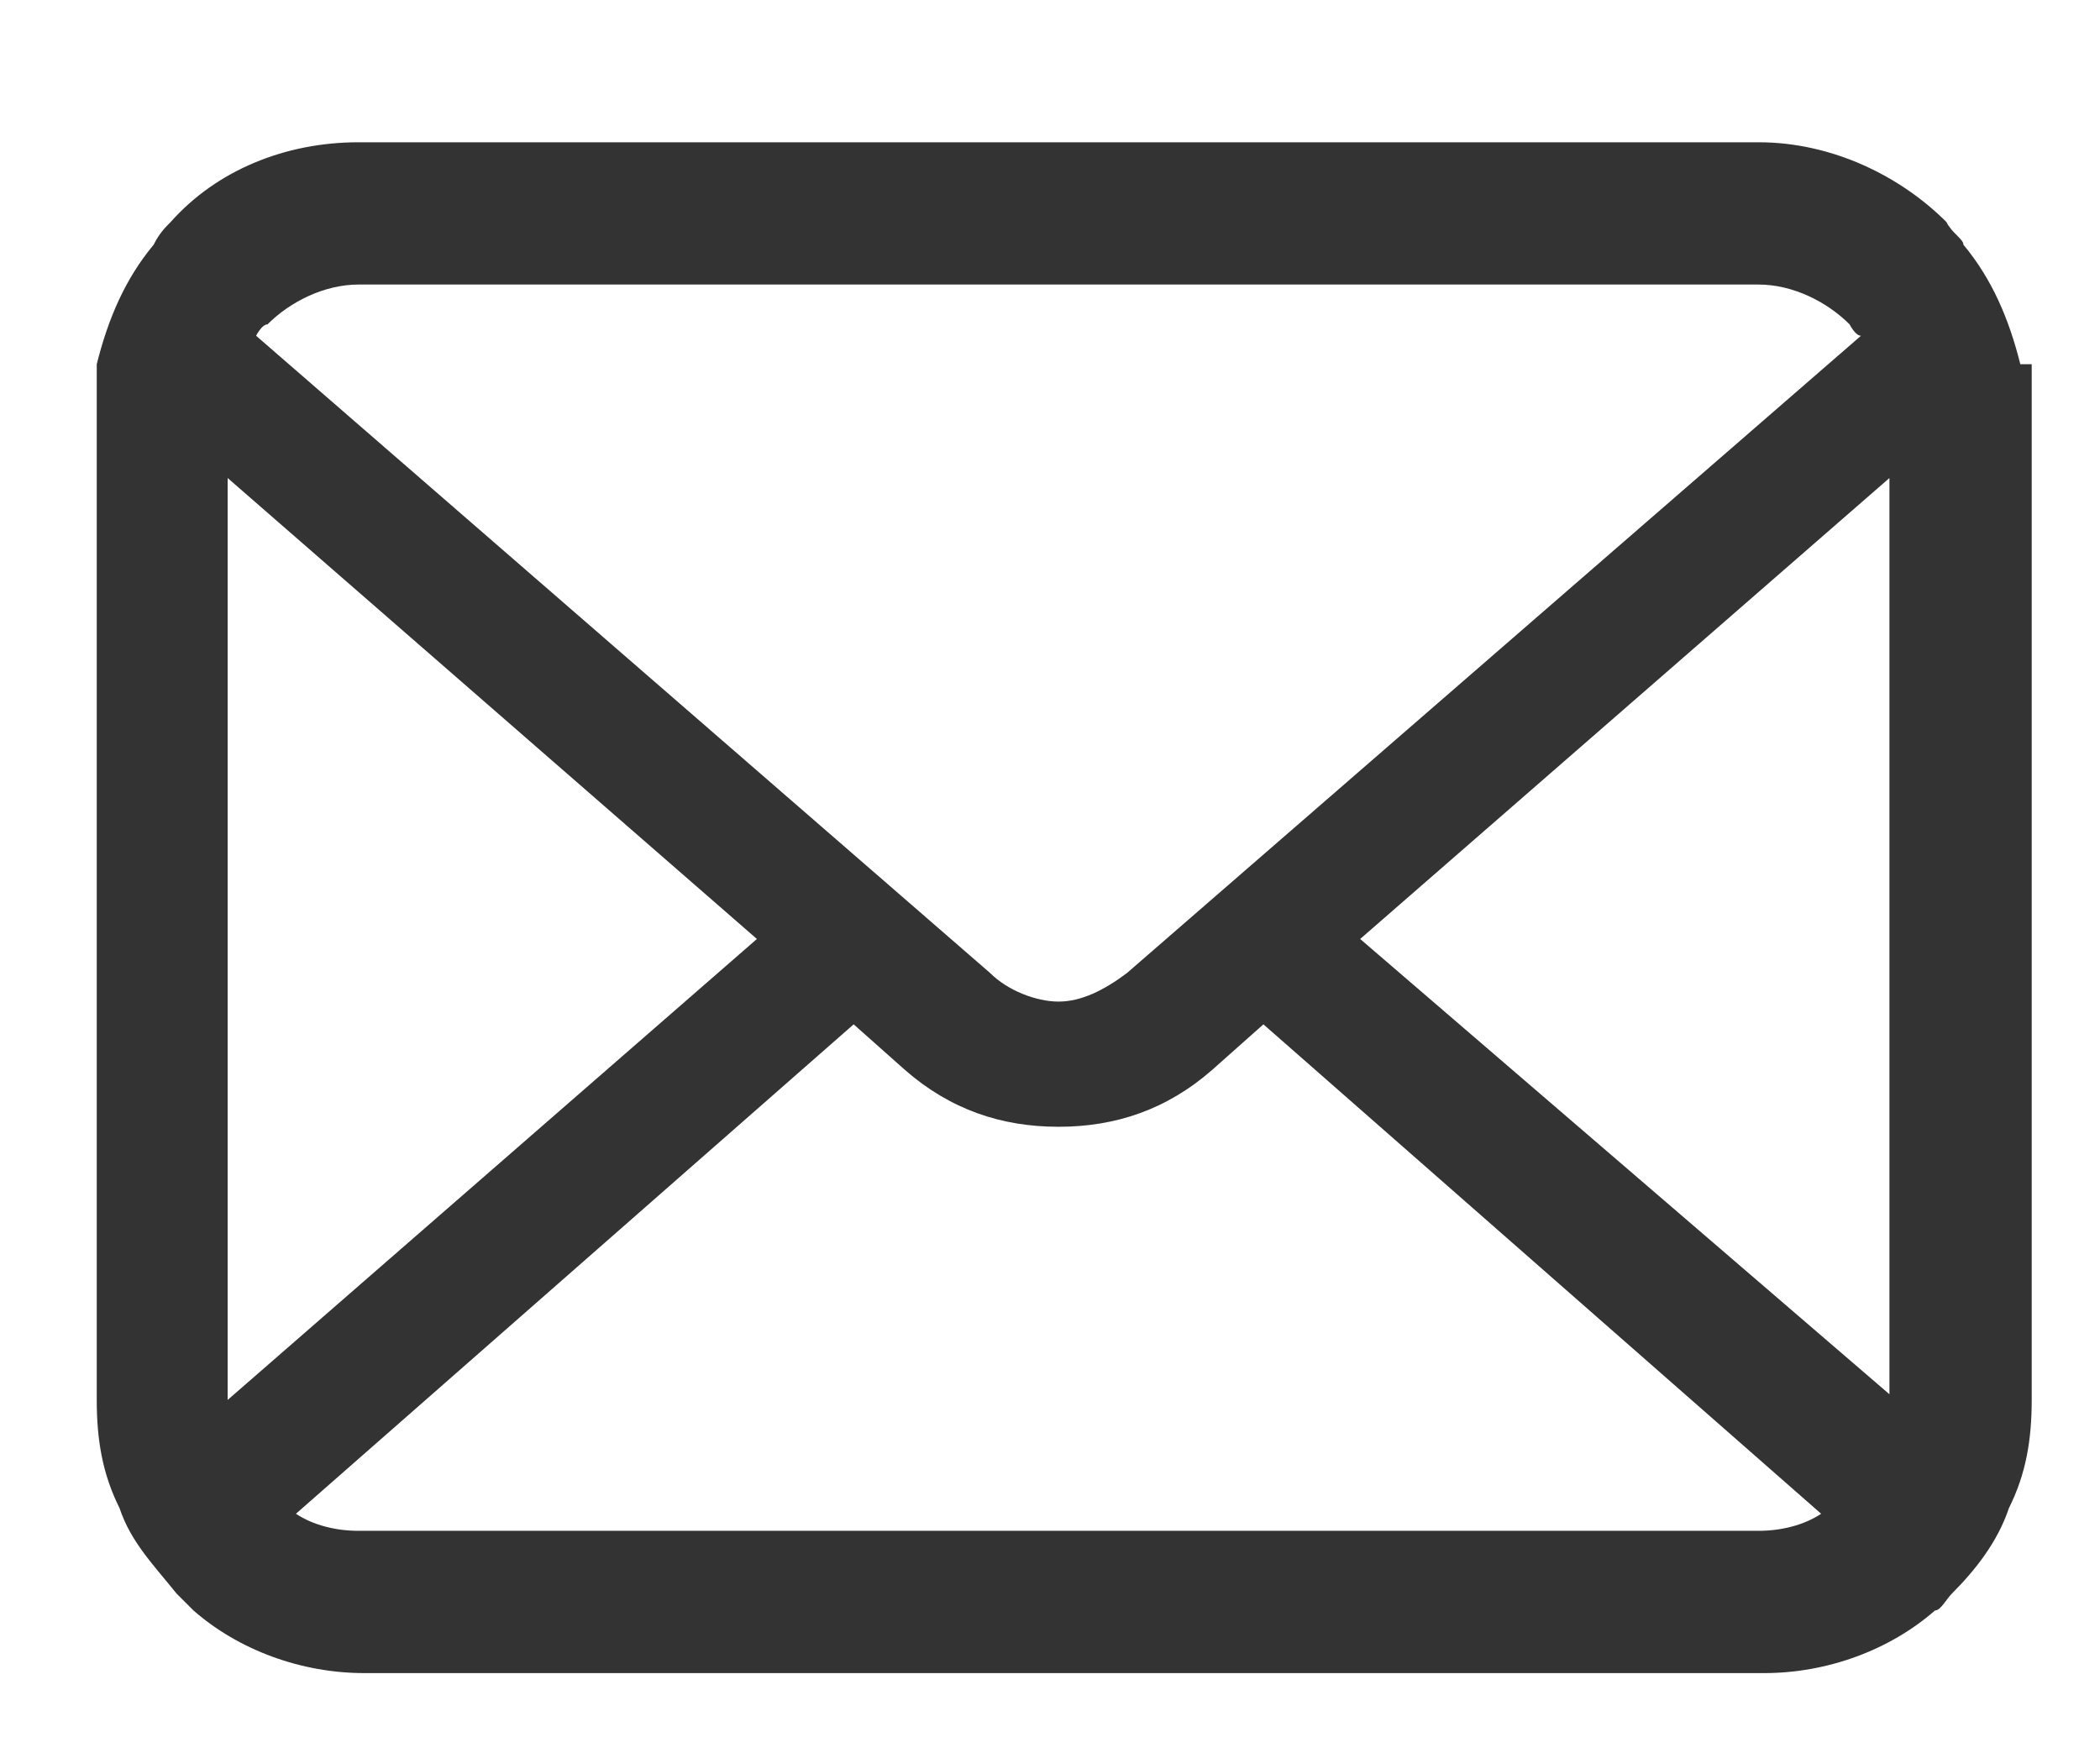 <?xml version="1.0" encoding="UTF-8"?>
<svg id="_2" data-name="2" xmlns="http://www.w3.org/2000/svg" version="1.1" viewBox="0 0 36.9 30.8">
  <defs>
    <style>
      .cls-1 {
        fill: #333;
        stroke-width: 0px;
      }
    </style>
  </defs>
  <path class="cls-1" d="M35.5,6.4c-.2-.8-.5-1.5-1-2.1,0-.1-.2-.2-.3-.4-.8-.8-2-1.4-3.3-1.4H6.3c-1.3,0-2.5.5-3.3,1.4-.1.1-.2.2-.3.4-.5.6-.8,1.3-1,2.1,0,.3,0,.6,0,.9v17.3c0,.7.1,1.3.4,1.9.2.6.6,1,1,1.5.1.1.2.2.3.3.8.7,1.9,1.1,3,1.1h24.6c1.1,0,2.2-.4,3-1.1.1,0,.2-.2.3-.3.4-.4.8-.9,1-1.5h0c.3-.6.4-1.2.4-1.9V7.3c0-.3,0-.6,0-.9h0ZM4.7,5.7c.4-.4,1-.7,1.6-.7h24.6c.6,0,1.2.3,1.6.7,0,0,.1.2.2.2l-12.9,11.2c-.4.3-.8.5-1.2.5s-.9-.2-1.2-.5L4.5,5.9c0,0,.1-.2.2-.2h0ZM4,24.5V8.4l9.3,8.1-9.3,8.1h0q0,0,0,0ZM30.9,26.9H6.3c-.4,0-.8-.1-1.1-.3l9.8-8.6.9.8c.8.7,1.7,1,2.7,1s1.9-.3,2.7-1l.9-.8,9.8,8.6c-.3.2-.7.3-1.1.3h0ZM33.2,24.5h0c0,0-9.3-8-9.3-8l9.3-8.1v16.1h0Z"/>
</svg>